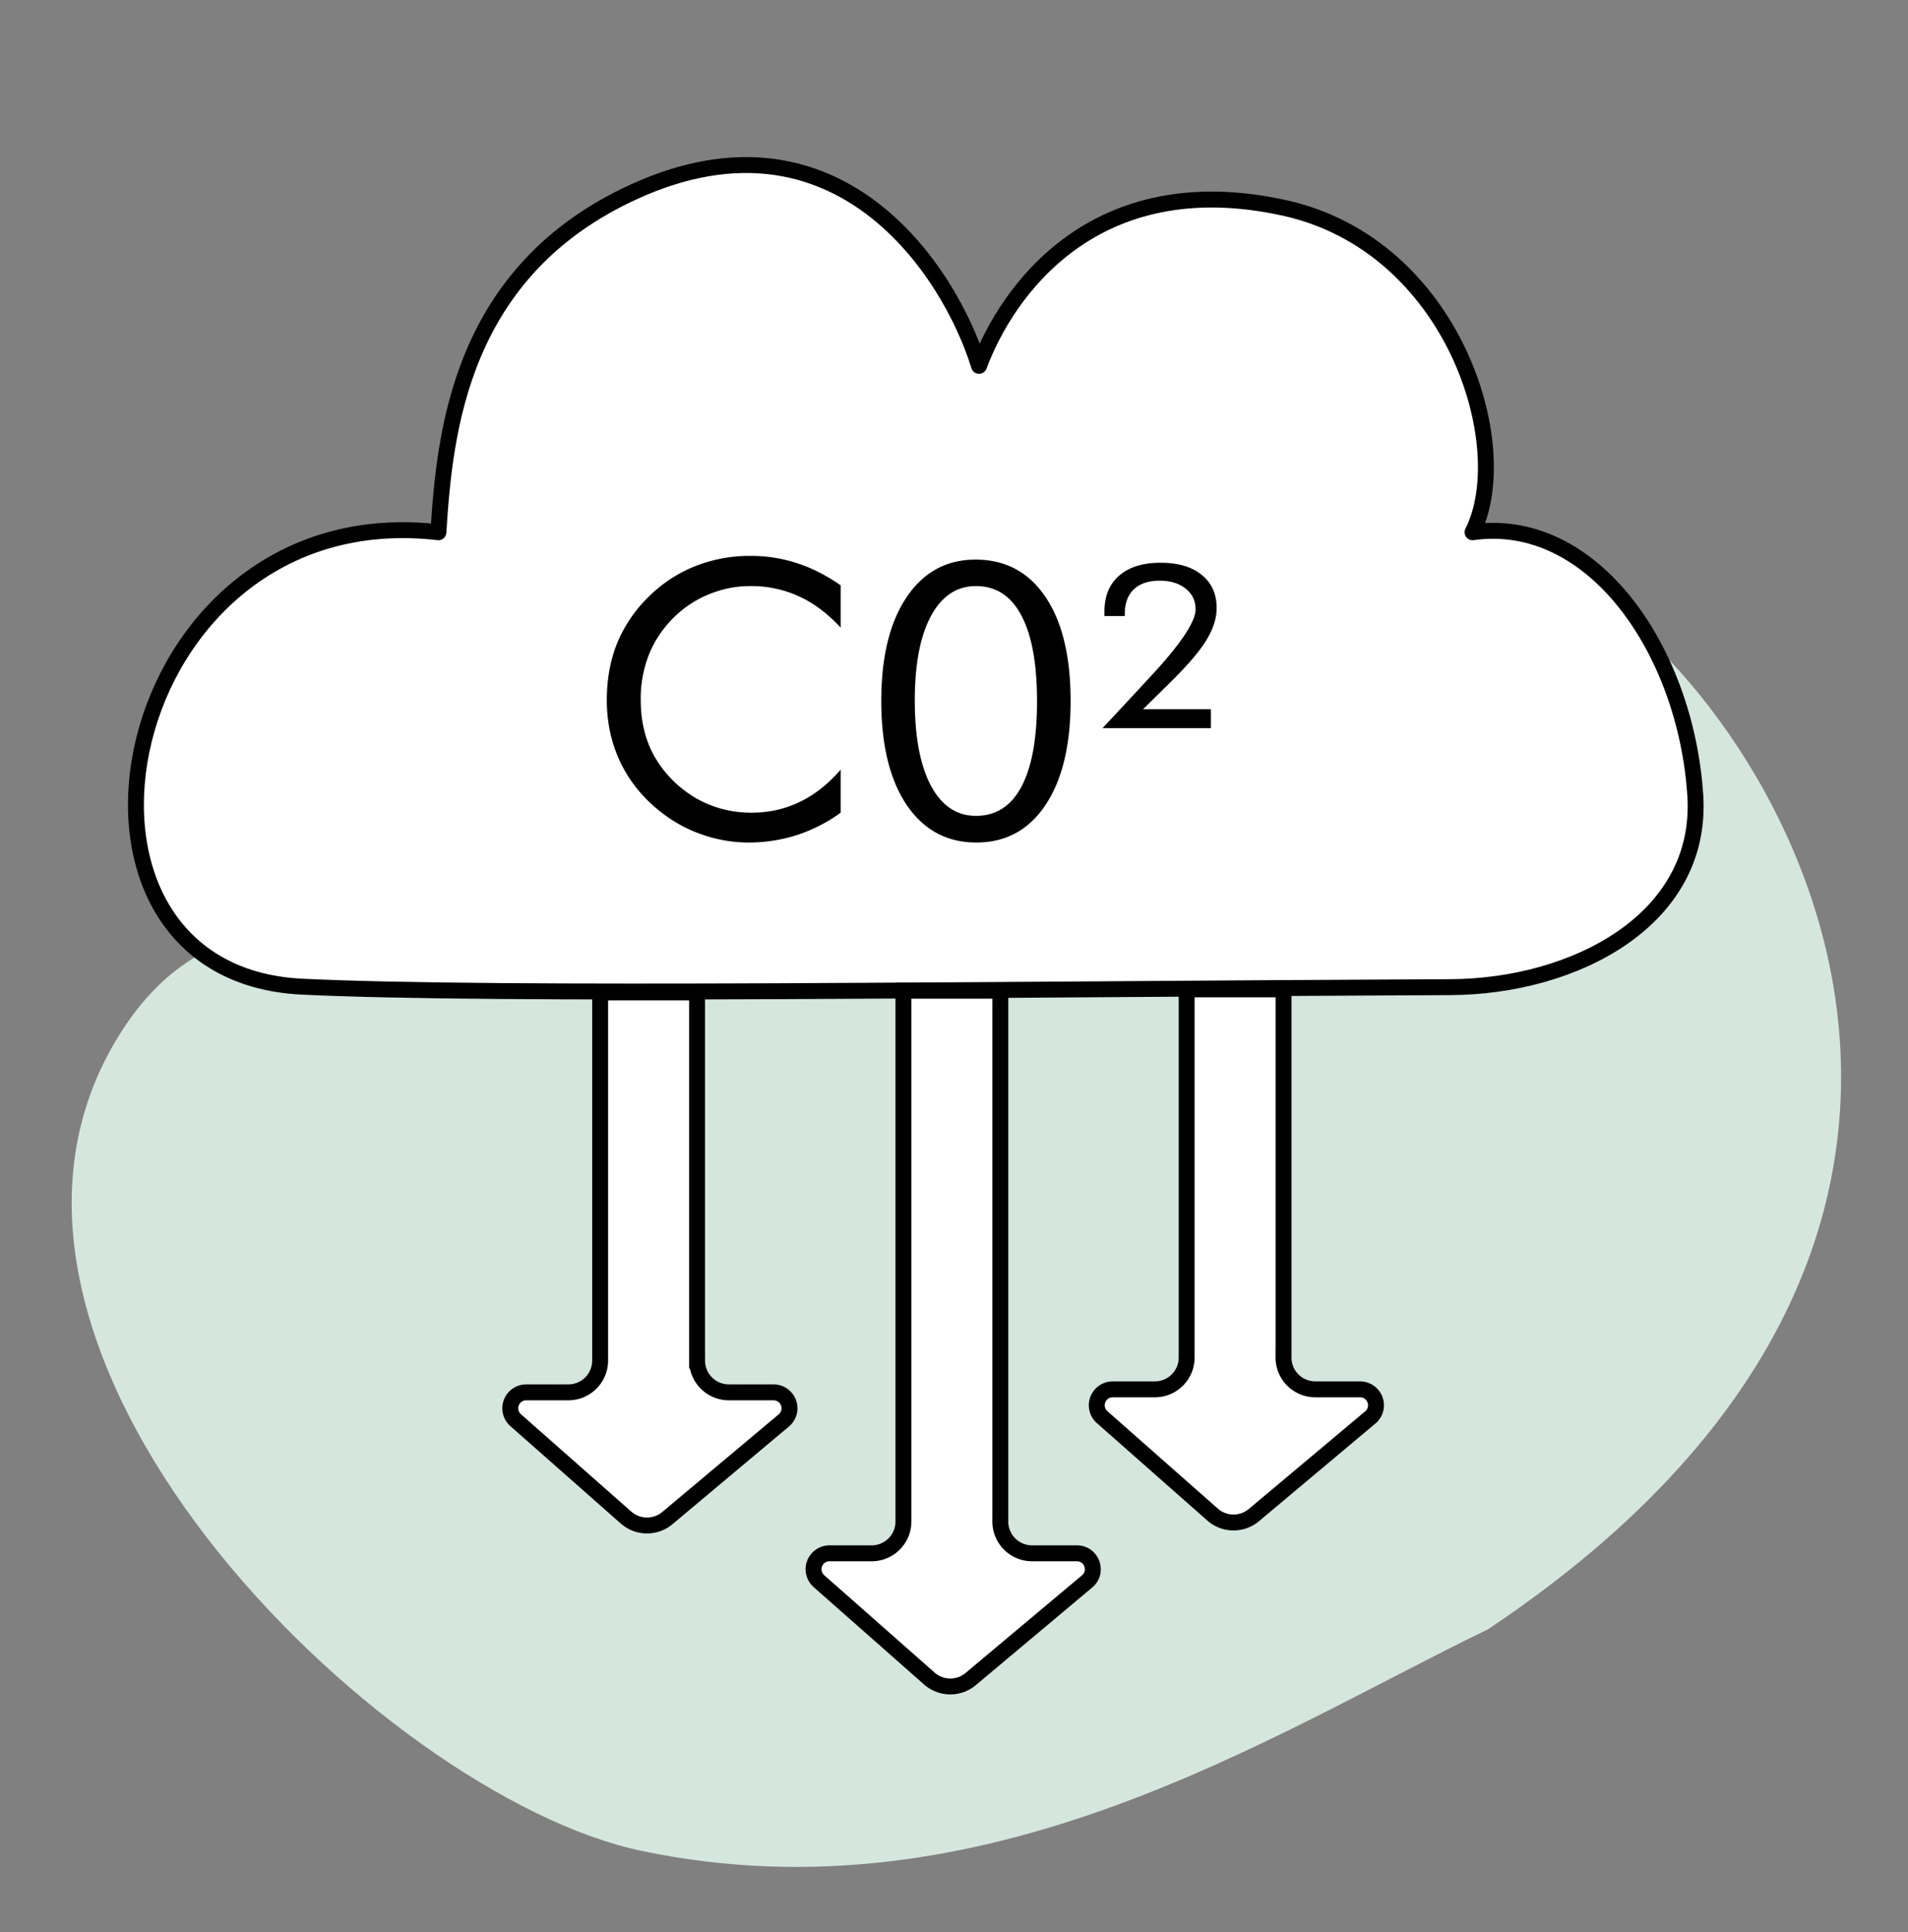 <?xml version="1.0" encoding="UTF-8"?> <svg xmlns="http://www.w3.org/2000/svg" width="80" height="81" fill="none" viewBox="0 0 80 81"><rect x="0" y="0" width="80" height="81" fill="#808080" stroke="none"/><g clip-path="url(#clip0_1195_14904)"><path fill="#D5E6DF" d="M26.906 77.593c14.472 3.026 26.433-4.919 35.475-9.286 26.003-17.34 11.692-39.998 2.718-44.461s-19.072 9.212-28.366 13.7c-13.754 6.644-25.31-4.172-31.636 5.689-8.483 13.223 10.867 32.07 21.809 34.358"></path><path fill="#fff" stroke="#000" stroke-linejoin="round" stroke-width=".667" d="M12.67 41.363c8.297.399 28.86.102 48.134.02 5.224-.023 10.618-2.832 10.277-8.045-.396-6.066-4.291-11.737-9.339-11.025 1.818-3.602-.789-12.042-7.905-13.601-7.967-1.746-11.627 3.511-12.787 6.626-1.234-4.001-5.928-11.16-14.414-7.324-7.342 3.32-7.99 10.082-8.254 14.299C4.776 20.739.957 40.799 12.67 41.363Z"></path><path fill="#000" d="M35.248 26.312q-.82-.891-1.75-1.313a4.8 4.8 0 0 0-2.055-.43q-.906 0-1.773.367a4.5 4.5 0 0 0-1.492 1.024q-.657.679-.985 1.523a5 5 0 0 0-.328 1.852q0 .796.196 1.469.195.672.585 1.234a4.8 4.8 0 0 0 1.688 1.508 4.64 4.64 0 0 0 2.172.523q1.094 0 2.031-.453t1.711-1.351v1.804a6.6 6.6 0 0 1-1.836.938 6.6 6.6 0 0 1-2.023.312 5.8 5.8 0 0 1-1.766-.273 5.9 5.9 0 0 1-1.61-.781q-1.249-.868-1.913-2.133-.657-1.266-.657-2.781 0-1.32.438-2.399a5.8 5.8 0 0 1 1.351-1.969 5.8 5.8 0 0 1 1.938-1.257 6.2 6.2 0 0 1 2.32-.422q.992 0 1.922.304.93.297 1.836.93zm5.688 9.007q-1.852 0-2.922-1.578-1.063-1.585-1.063-4.36 0-2.757 1.055-4.335 1.062-1.586 2.898-1.586 1.875 0 2.93 1.563 1.055 1.561 1.055 4.359 0 2.79-1.055 4.367-1.047 1.57-2.899 1.57m-.016-1.117q1.257 0 1.906-1.219.656-1.226.656-3.585 0-2.368-.656-3.594-.648-1.235-1.906-1.235-1.211 0-1.89 1.266-.673 1.258-.673 3.531 0 2.29.672 3.563.68 1.273 1.89 1.273m9.852-4.469v.79h-4.54l1.602-1.72q.164-.18.484-.523 1.813-1.968 1.813-2.734 0-.54-.414-.867-.414-.336-1.086-.336-.711 0-1.094.367-.375.36-.375 1.039v.078h-.852v-.187q0-.977.618-1.508.617-.54 1.734-.54 1.11 0 1.727.509.624.5.625 1.39 0 .64-.43 1.344-.422.695-1.492 1.75l-1.164 1.148z"></path><path fill="#fff" stroke="#000" stroke-width=".667" d="M41.943 63.784v-22.25H37.88v22.25c0 .736-.597 1.333-1.334 1.333h-1.769a.667.667 0 0 0-.44 1.167l4.626 4.08a1.33 1.33 0 0 0 1.739.022l4.879-4.091c.477-.4.194-1.178-.428-1.178h-1.877a1.333 1.333 0 0 1-1.334-1.333ZM29.226 57.035V41.604h-4.063v15.431c0 .737-.597 1.334-1.333 1.334h-1.77a.667.667 0 0 0-.44 1.166l4.626 4.081a1.33 1.33 0 0 0 1.739.022l4.88-4.092a.667.667 0 0 0-.43-1.177H30.56a1.333 1.333 0 0 1-1.333-1.334ZM53.818 56.91V41.476h-4.063V56.91c0 .736-.597 1.333-1.334 1.333h-1.769a.667.667 0 0 0-.44 1.167l4.626 4.08a1.33 1.33 0 0 0 1.739.022l4.879-4.092a.667.667 0 0 0-.428-1.177H55.15a1.333 1.333 0 0 1-1.334-1.333Z"></path></g><defs><clipPath id="clip0_1195_14904"><path fill="#fff" d="M0 .69h80v80H0z"></path></clipPath></defs></svg> 